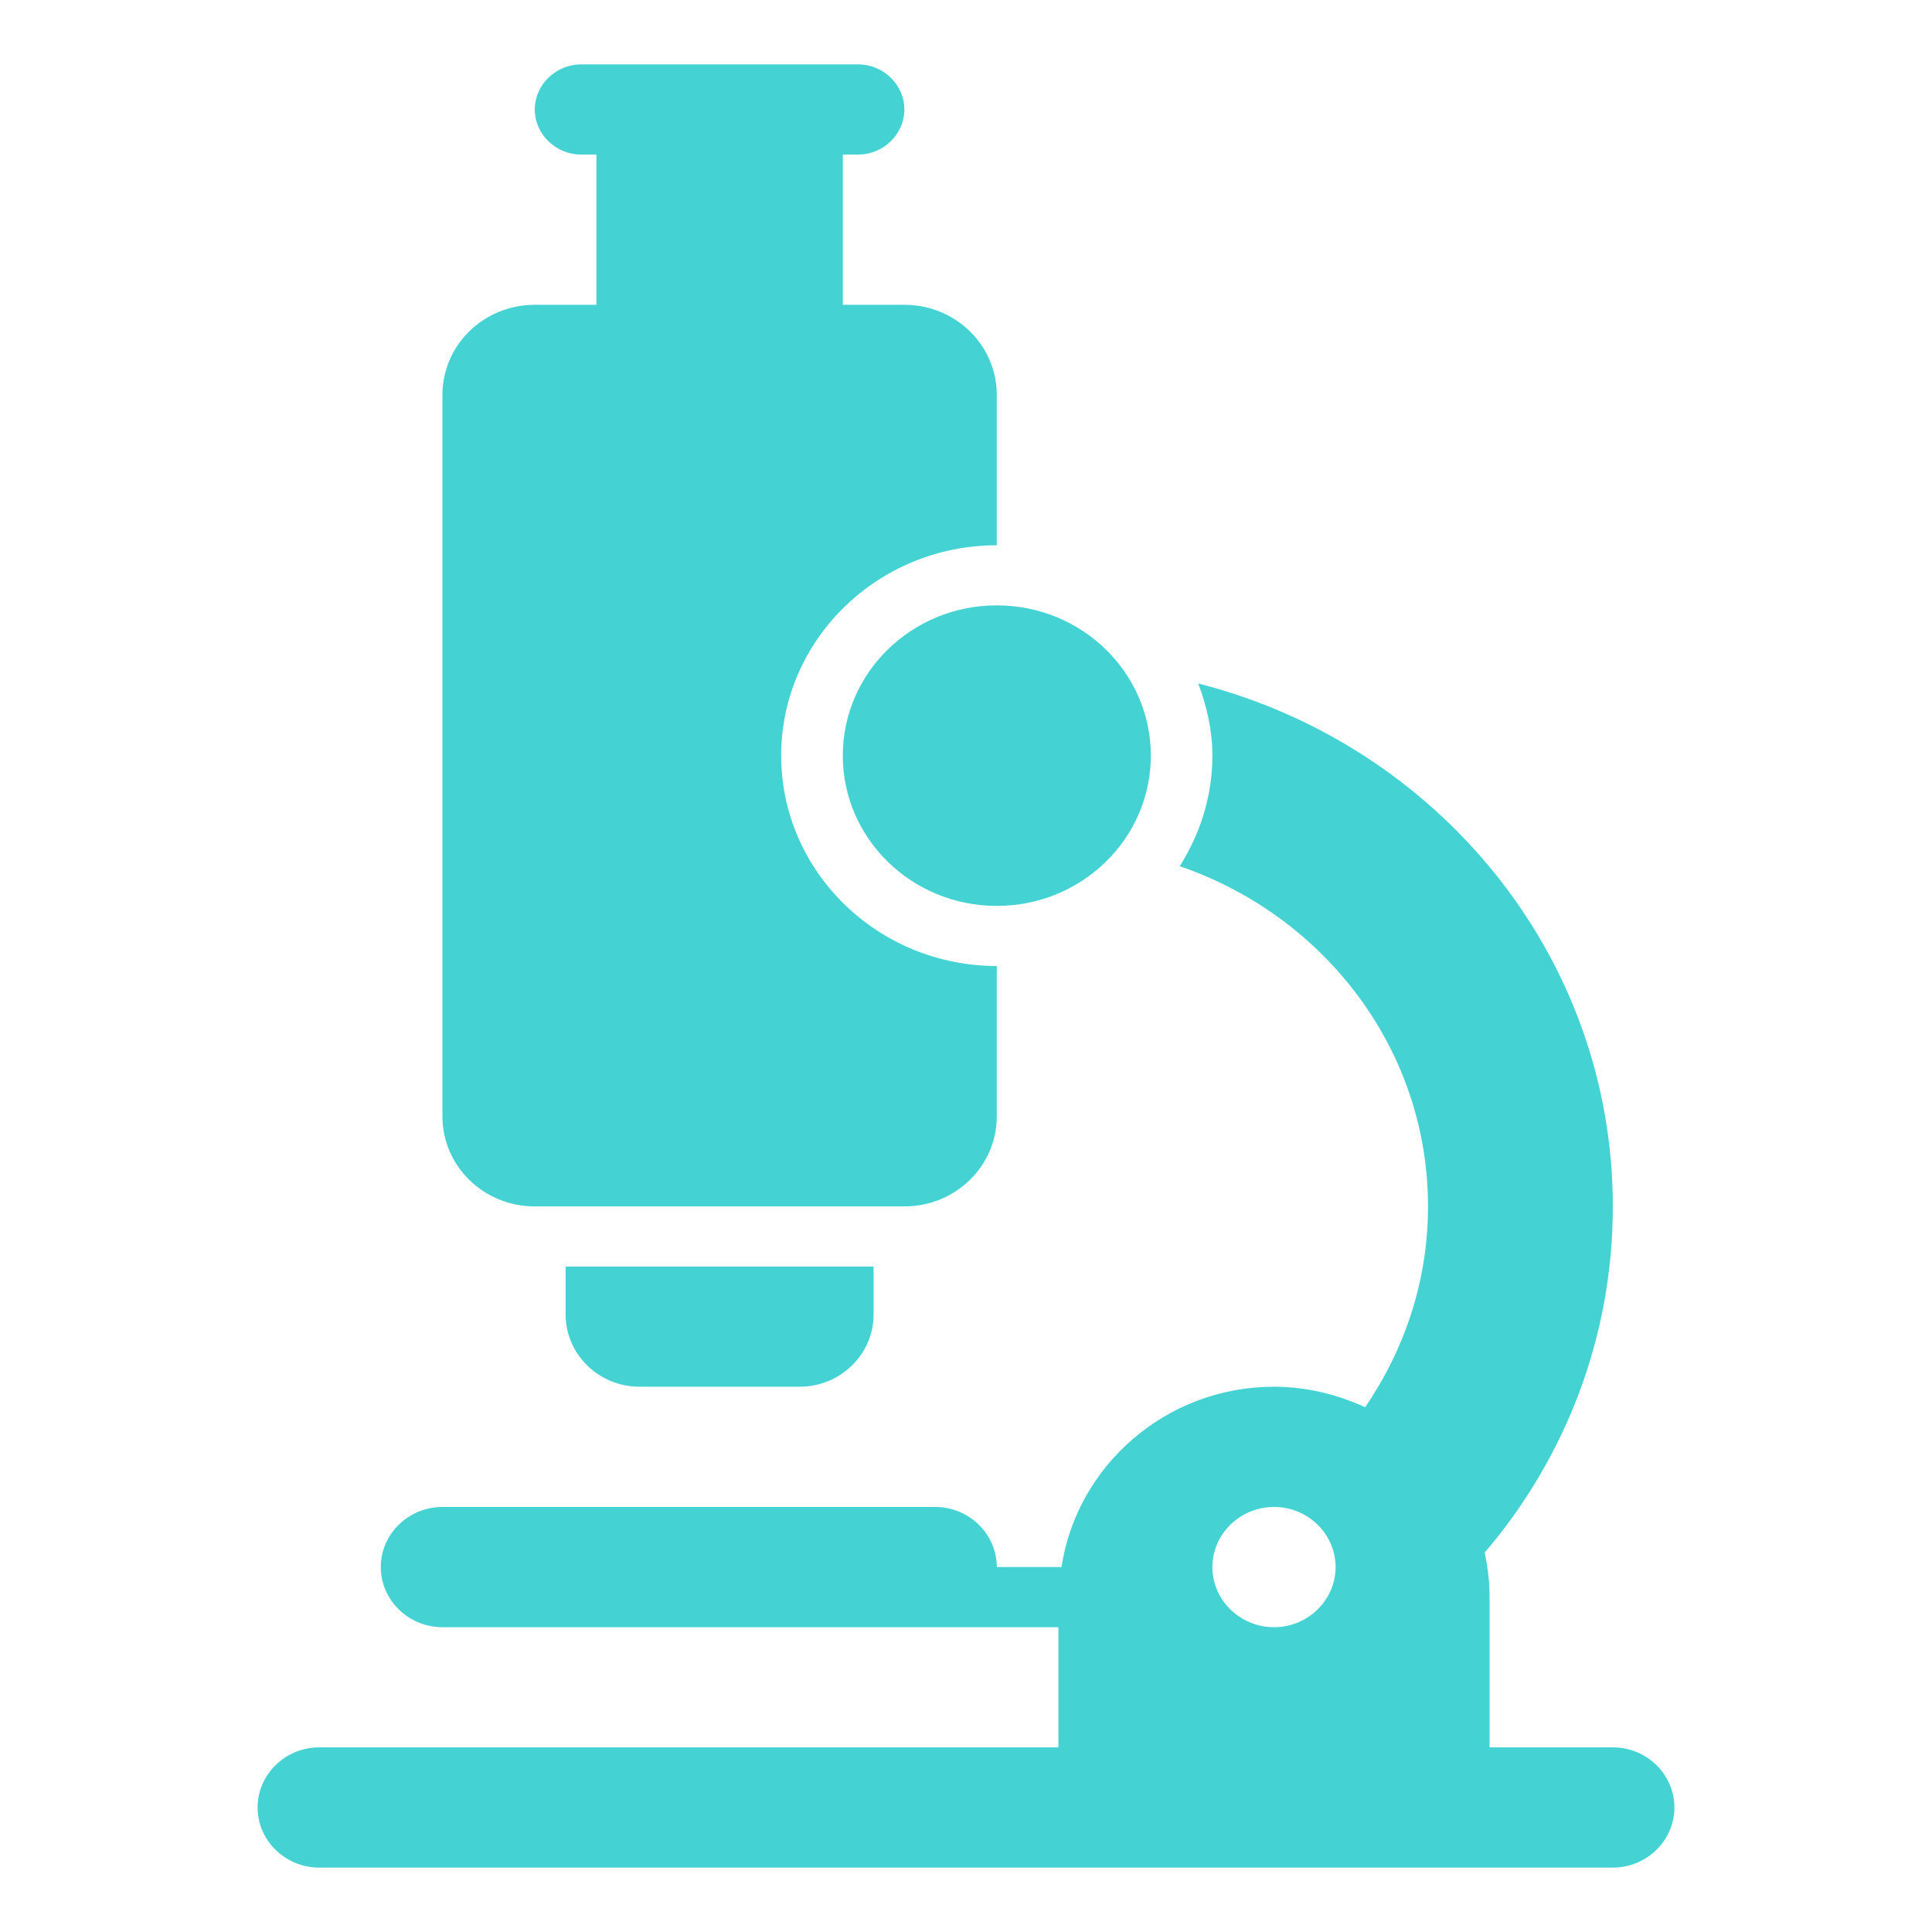 <svg width="30" height="30" viewBox="0 0 30 30" fill="none" xmlns="http://www.w3.org/2000/svg">
<path d="M8.304 18.733H14.043C14.837 18.733 15.478 18.108 15.478 17.333V15C13.632 15 12.13 13.535 12.13 11.733C12.13 9.932 13.632 8.467 15.478 8.467V6.133C15.478 5.359 14.837 4.733 14.043 4.733H13.087V2.4H13.326C13.718 2.4 14.043 2.083 14.043 1.7C14.043 1.317 13.718 1 13.326 1H9.022C8.63 1 8.304 1.317 8.304 1.7C8.304 2.083 8.63 2.4 9.022 2.4H9.261V4.733H8.304C7.51 4.733 6.87 5.359 6.87 6.133V17.333C6.87 18.108 7.51 18.733 8.304 18.733Z" fill="#44D2D3"/>
<path d="M25.044 27.133H23.13V24.8C23.13 24.557 23.102 24.333 23.054 24.109C24.297 22.653 25.044 20.777 25.044 18.733C25.044 14.832 22.308 11.556 18.606 10.613C18.74 10.968 18.826 11.341 18.826 11.733C18.826 12.368 18.635 12.947 18.319 13.451C20.557 14.216 22.174 16.288 22.174 18.733C22.174 19.891 21.81 20.955 21.198 21.851C20.768 21.655 20.29 21.533 19.783 21.533C18.109 21.533 16.722 22.756 16.483 24.333H15.478C15.478 23.82 15.048 23.4 14.522 23.4H6.87C6.343 23.4 5.913 23.82 5.913 24.333C5.913 24.847 6.343 25.267 6.87 25.267H16.435V27.133H4.957C4.43 27.133 4 27.553 4 28.067C4 28.58 4.43 29 4.957 29H25.044C25.57 29 26 28.58 26 28.067C26 27.553 25.57 27.133 25.044 27.133ZM19.783 25.267C19.256 25.267 18.826 24.847 18.826 24.333C18.826 23.82 19.256 23.4 19.783 23.4C20.309 23.4 20.739 23.82 20.739 24.333C20.739 24.847 20.309 25.267 19.783 25.267Z" fill="#44D2D3"/>
<path d="M15.478 14.067C16.799 14.067 17.87 13.022 17.87 11.733C17.87 10.445 16.799 9.4 15.478 9.4C14.158 9.4 13.087 10.445 13.087 11.733C13.087 13.022 14.158 14.067 15.478 14.067Z" fill="#44D2D3"/>
<path d="M9.93 21.533H12.417C13.049 21.533 13.565 21.029 13.565 20.413V19.667H8.783V20.413C8.783 21.029 9.299 21.533 9.93 21.533Z" fill="#44D2D3"/>
</svg>
